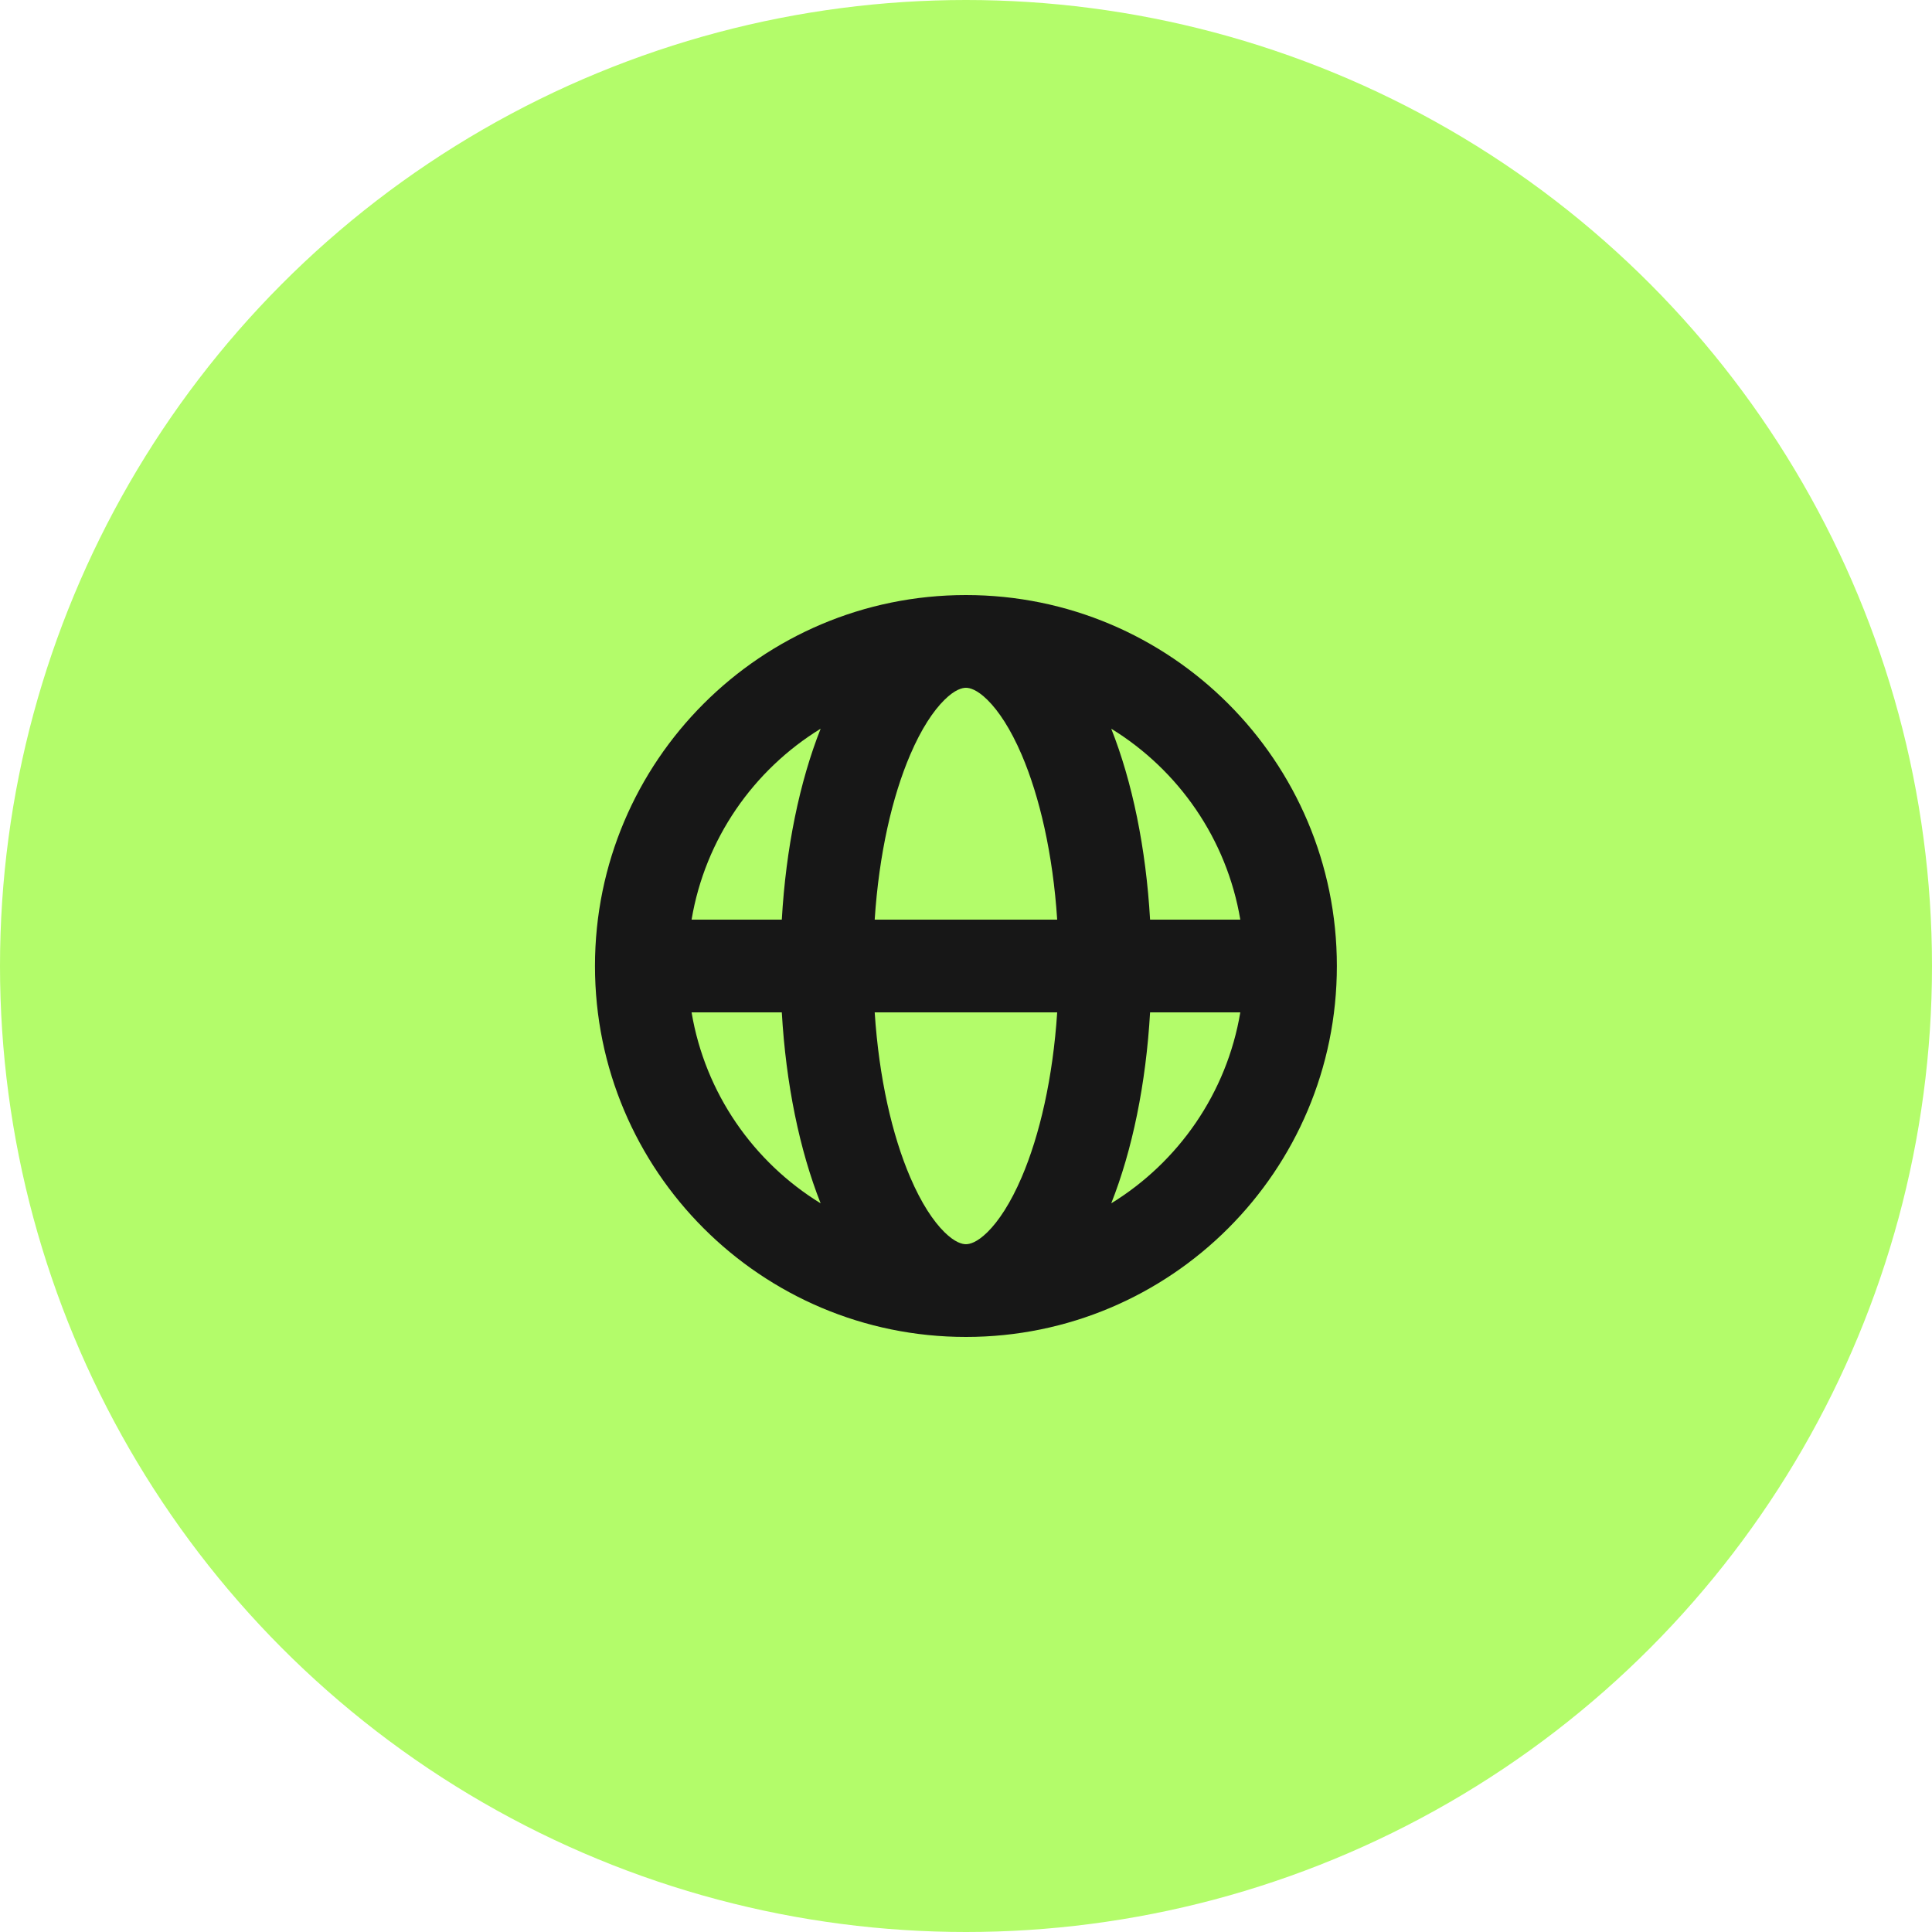 <svg width="50" height="50" viewBox="0 0 50 50" fill="none" xmlns="http://www.w3.org/2000/svg">
<circle cx="25" cy="25" r="25" fill="#B3FC6A"/>
<path fill-rule="evenodd" clip-rule="evenodd" d="M17.898 23.8H20.233C20.34 21.945 20.693 20.235 21.238 18.859C19.5 19.926 18.249 21.711 17.898 23.8ZM24.998 15.4C19.697 15.4 15.398 19.698 15.398 25C15.398 30.302 19.697 34.6 24.998 34.6C30.3 34.6 34.598 30.302 34.598 25C34.598 19.698 30.3 15.4 24.998 15.4ZM24.998 17.8C24.907 17.8 24.72 17.838 24.44 18.115C24.155 18.396 23.843 18.862 23.556 19.533C23.089 20.622 22.748 22.103 22.637 23.8H27.36C27.249 22.103 26.907 20.622 26.441 19.533C26.153 18.862 25.842 18.396 25.557 18.115C25.277 17.838 25.09 17.8 24.998 17.8ZM29.764 23.8C29.657 21.945 29.304 20.235 28.759 18.859C30.497 19.926 31.748 21.711 32.099 23.8H29.764ZM27.36 26.2H22.637C22.748 27.898 23.089 29.379 23.556 30.467C23.843 31.139 24.155 31.605 24.44 31.886C24.72 32.162 24.907 32.2 24.998 32.2C25.09 32.2 25.277 32.162 25.557 31.886C25.842 31.605 26.153 31.139 26.441 30.467C26.907 29.379 27.249 27.898 27.36 26.2ZM28.759 31.142C29.304 29.765 29.657 28.056 29.764 26.2H32.099C31.748 28.29 30.497 30.075 28.759 31.142ZM21.238 31.142C20.693 29.765 20.34 28.056 20.233 26.2H17.898C18.249 28.29 19.5 30.075 21.238 31.142Z" fill="#171717"/>
</svg>
